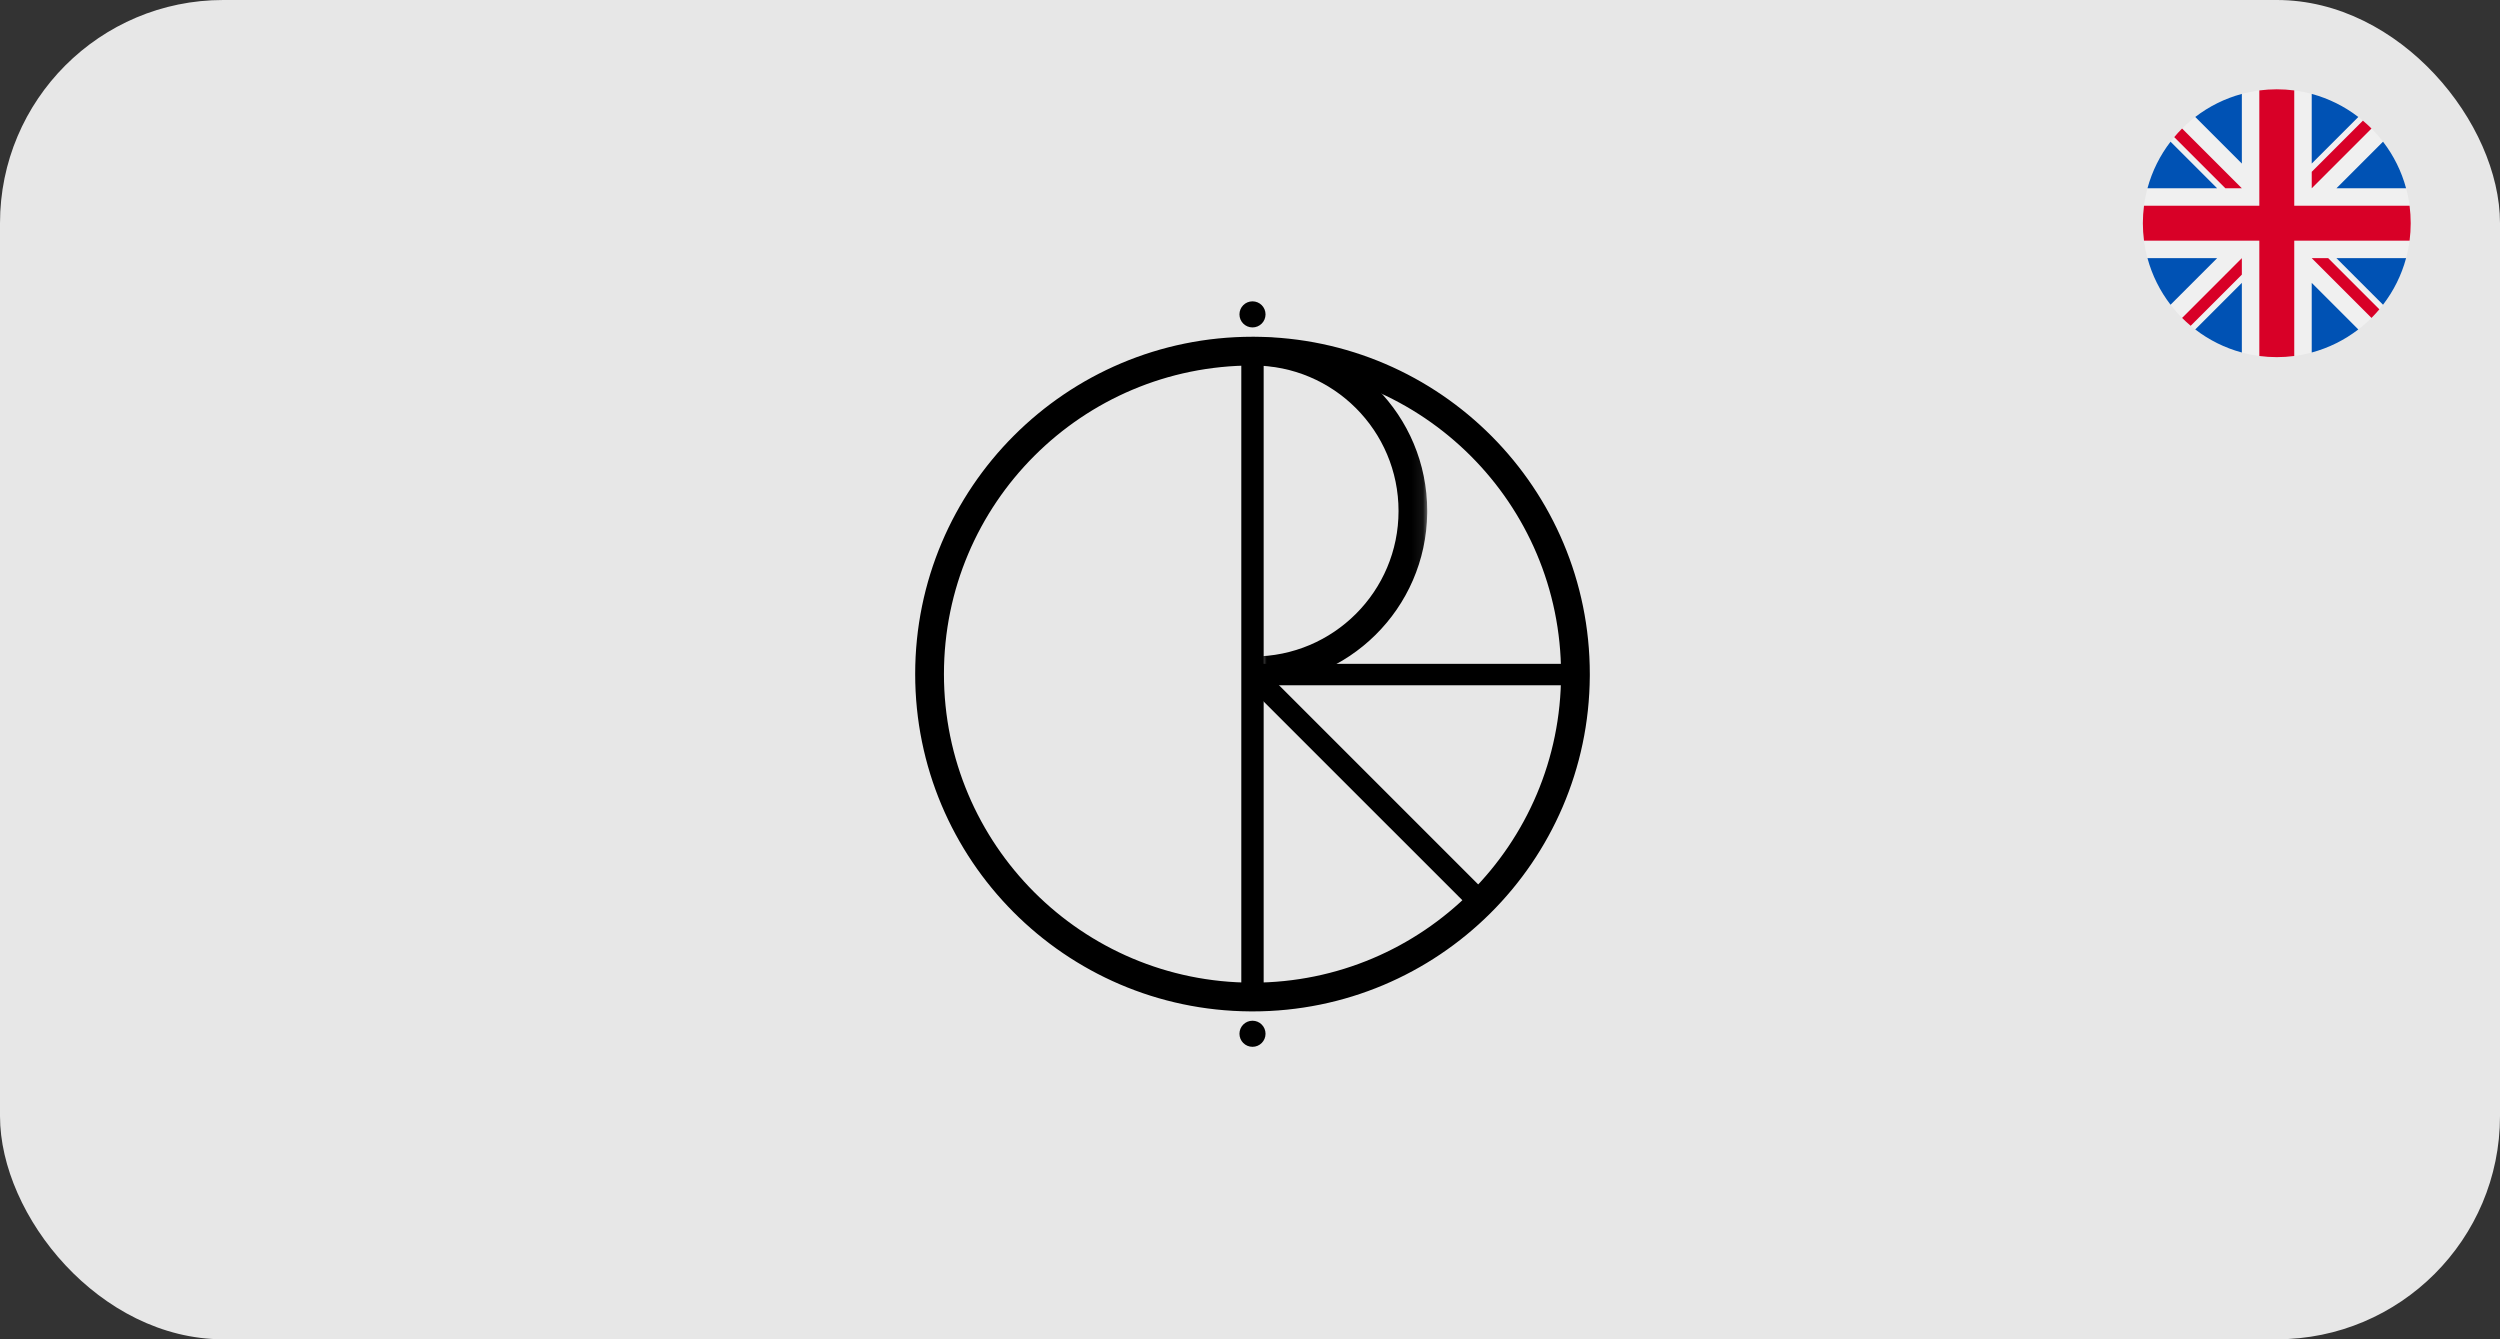 <?xml version="1.0" encoding="UTF-8"?> <svg xmlns="http://www.w3.org/2000/svg" width="224" height="120" viewBox="0 0 224 120" fill="none"><rect x="0" y="0" width="224" height="120" fill="#333333" stroke="none"/><rect width="224" height="120" rx="20" fill="#E7E7E7"></rect><path d="M139.87 60.397C139.87 45.128 127.492 32.75 112.223 32.75C96.955 32.75 84.577 45.128 84.577 60.397C84.577 75.667 96.955 88.045 112.223 88.045V90.622L112.028 90.621C95.426 90.516 82 77.025 82 60.397C82 43.705 95.531 30.173 112.223 30.173L112.419 30.174C129.021 30.279 142.447 43.77 142.447 60.397L142.446 60.593C142.341 77.195 128.85 90.622 112.223 90.622V88.045C127.492 88.045 139.87 75.667 139.87 60.397Z" fill="black"></path><path d="M111.221 31.843H113.224V89.035H111.221V31.843Z" fill="black"></path><path d="M140.817 59.48L140.817 61.4L112.514 61.4L112.514 59.48L140.817 59.48Z" fill="black"></path><path d="M111.055 28.169C111.055 27.523 111.578 27 112.224 27V27C112.869 27 113.392 27.523 113.392 28.169V28.169C113.392 28.814 112.869 29.338 112.224 29.338V29.338C111.578 29.338 111.055 28.814 111.055 28.169V28.169Z" fill="black"></path><path d="M111.055 92.626C111.055 91.98 111.578 91.457 112.224 91.457V91.457C112.869 91.457 113.392 91.98 113.392 92.626V92.626C113.392 93.272 112.869 93.795 112.224 93.795V93.795C111.578 93.795 111.055 93.272 111.055 92.626V92.626Z" fill="black"></path><path d="M133.523 80.323L132.107 81.74L111.641 61.274L113.058 59.857L133.523 80.323Z" fill="black"></path><mask id="mask0_4068_309" style="mask-type:alpha" maskUnits="userSpaceOnUse" x="112" y="30" width="16" height="32"><path d="M112.891 30.173H127.919V61.399H112.891V30.173Z" fill="#D9D9D9"></path></mask><g mask="url(#mask0_4068_309)"><path d="M125.309 45.786C125.309 38.593 119.476 32.75 112.266 32.75C105.056 32.75 99.222 38.593 99.222 45.786C99.222 52.979 105.056 58.822 112.266 58.822V61.399L112.064 61.398C103.601 61.291 96.761 54.451 96.654 45.988L96.652 45.786C96.652 37.163 103.643 30.173 112.266 30.173L112.467 30.174C120.997 30.282 127.879 37.23 127.879 45.786L127.877 45.988C127.769 54.518 120.821 61.399 112.266 61.399V58.822C119.476 58.822 125.309 52.979 125.309 45.786Z" fill="black"></path></g><g clip-path="url(#clip0_4068_309)"><path d="M204 32C210.627 32 216 26.627 216 20C216 13.373 210.627 8 204 8C197.373 8 192 13.373 192 20C192 26.627 197.373 32 204 32Z" fill="#F0F0F0"></path><path d="M194.48 12.694C193.538 13.921 192.827 15.334 192.413 16.87H198.656L194.48 12.694Z" fill="#0052B4"></path><path d="M215.586 16.87C215.173 15.334 214.462 13.921 213.519 12.694L209.344 16.87H215.586Z" fill="#0052B4"></path><path d="M192.413 23.13C192.827 24.665 193.538 26.079 194.48 27.305L198.656 23.13H192.413Z" fill="#0052B4"></path><path d="M211.305 10.48C210.079 9.538 208.665 8.827 207.13 8.413V14.656L211.305 10.48Z" fill="#0052B4"></path><path d="M196.694 29.519C197.921 30.462 199.334 31.172 200.87 31.586V25.344L196.694 29.519Z" fill="#0052B4"></path><path d="M200.87 8.413C199.334 8.827 197.921 9.538 196.694 10.48L200.87 14.656V8.413Z" fill="#0052B4"></path><path d="M207.13 31.586C208.665 31.172 210.079 30.462 211.305 29.519L207.13 25.344V31.586Z" fill="#0052B4"></path><path d="M209.344 23.13L213.519 27.305C214.462 26.079 215.173 24.665 215.586 23.13H209.344Z" fill="#0052B4"></path><path d="M215.898 18.435H205.565H205.565V8.102C205.053 8.035 204.53 8 204 8C203.469 8 202.947 8.035 202.435 8.102V18.435V18.435H192.102C192.035 18.947 192 19.47 192 20C192 20.531 192.035 21.053 192.102 21.565H202.435H202.435V31.898C202.947 31.965 203.469 32 204 32C204.53 32 205.053 31.965 205.565 31.898V21.565V21.565H215.898C215.965 21.053 216 20.531 216 20C216 19.47 215.965 18.947 215.898 18.435V18.435Z" fill="#D80027"></path><path d="M207.131 23.131L212.486 28.486C212.732 28.239 212.967 27.982 213.191 27.715L208.607 23.131H207.131V23.131Z" fill="#D80027"></path><path d="M200.87 23.131H200.869L195.515 28.486C195.761 28.732 196.018 28.967 196.285 29.191L200.87 24.606V23.131Z" fill="#D80027"></path><path d="M200.87 16.87V16.869L195.515 11.515C195.269 11.761 195.034 12.018 194.81 12.285L199.394 16.87H200.87V16.87Z" fill="#D80027"></path><path d="M207.131 16.87L212.486 11.515C212.24 11.269 211.982 11.034 211.715 10.81L207.131 15.394V16.87Z" fill="#D80027"></path></g><defs><clipPath id="clip0_4068_309"><rect width="24" height="24" fill="white" transform="translate(192 8)"></rect></clipPath></defs></svg> 